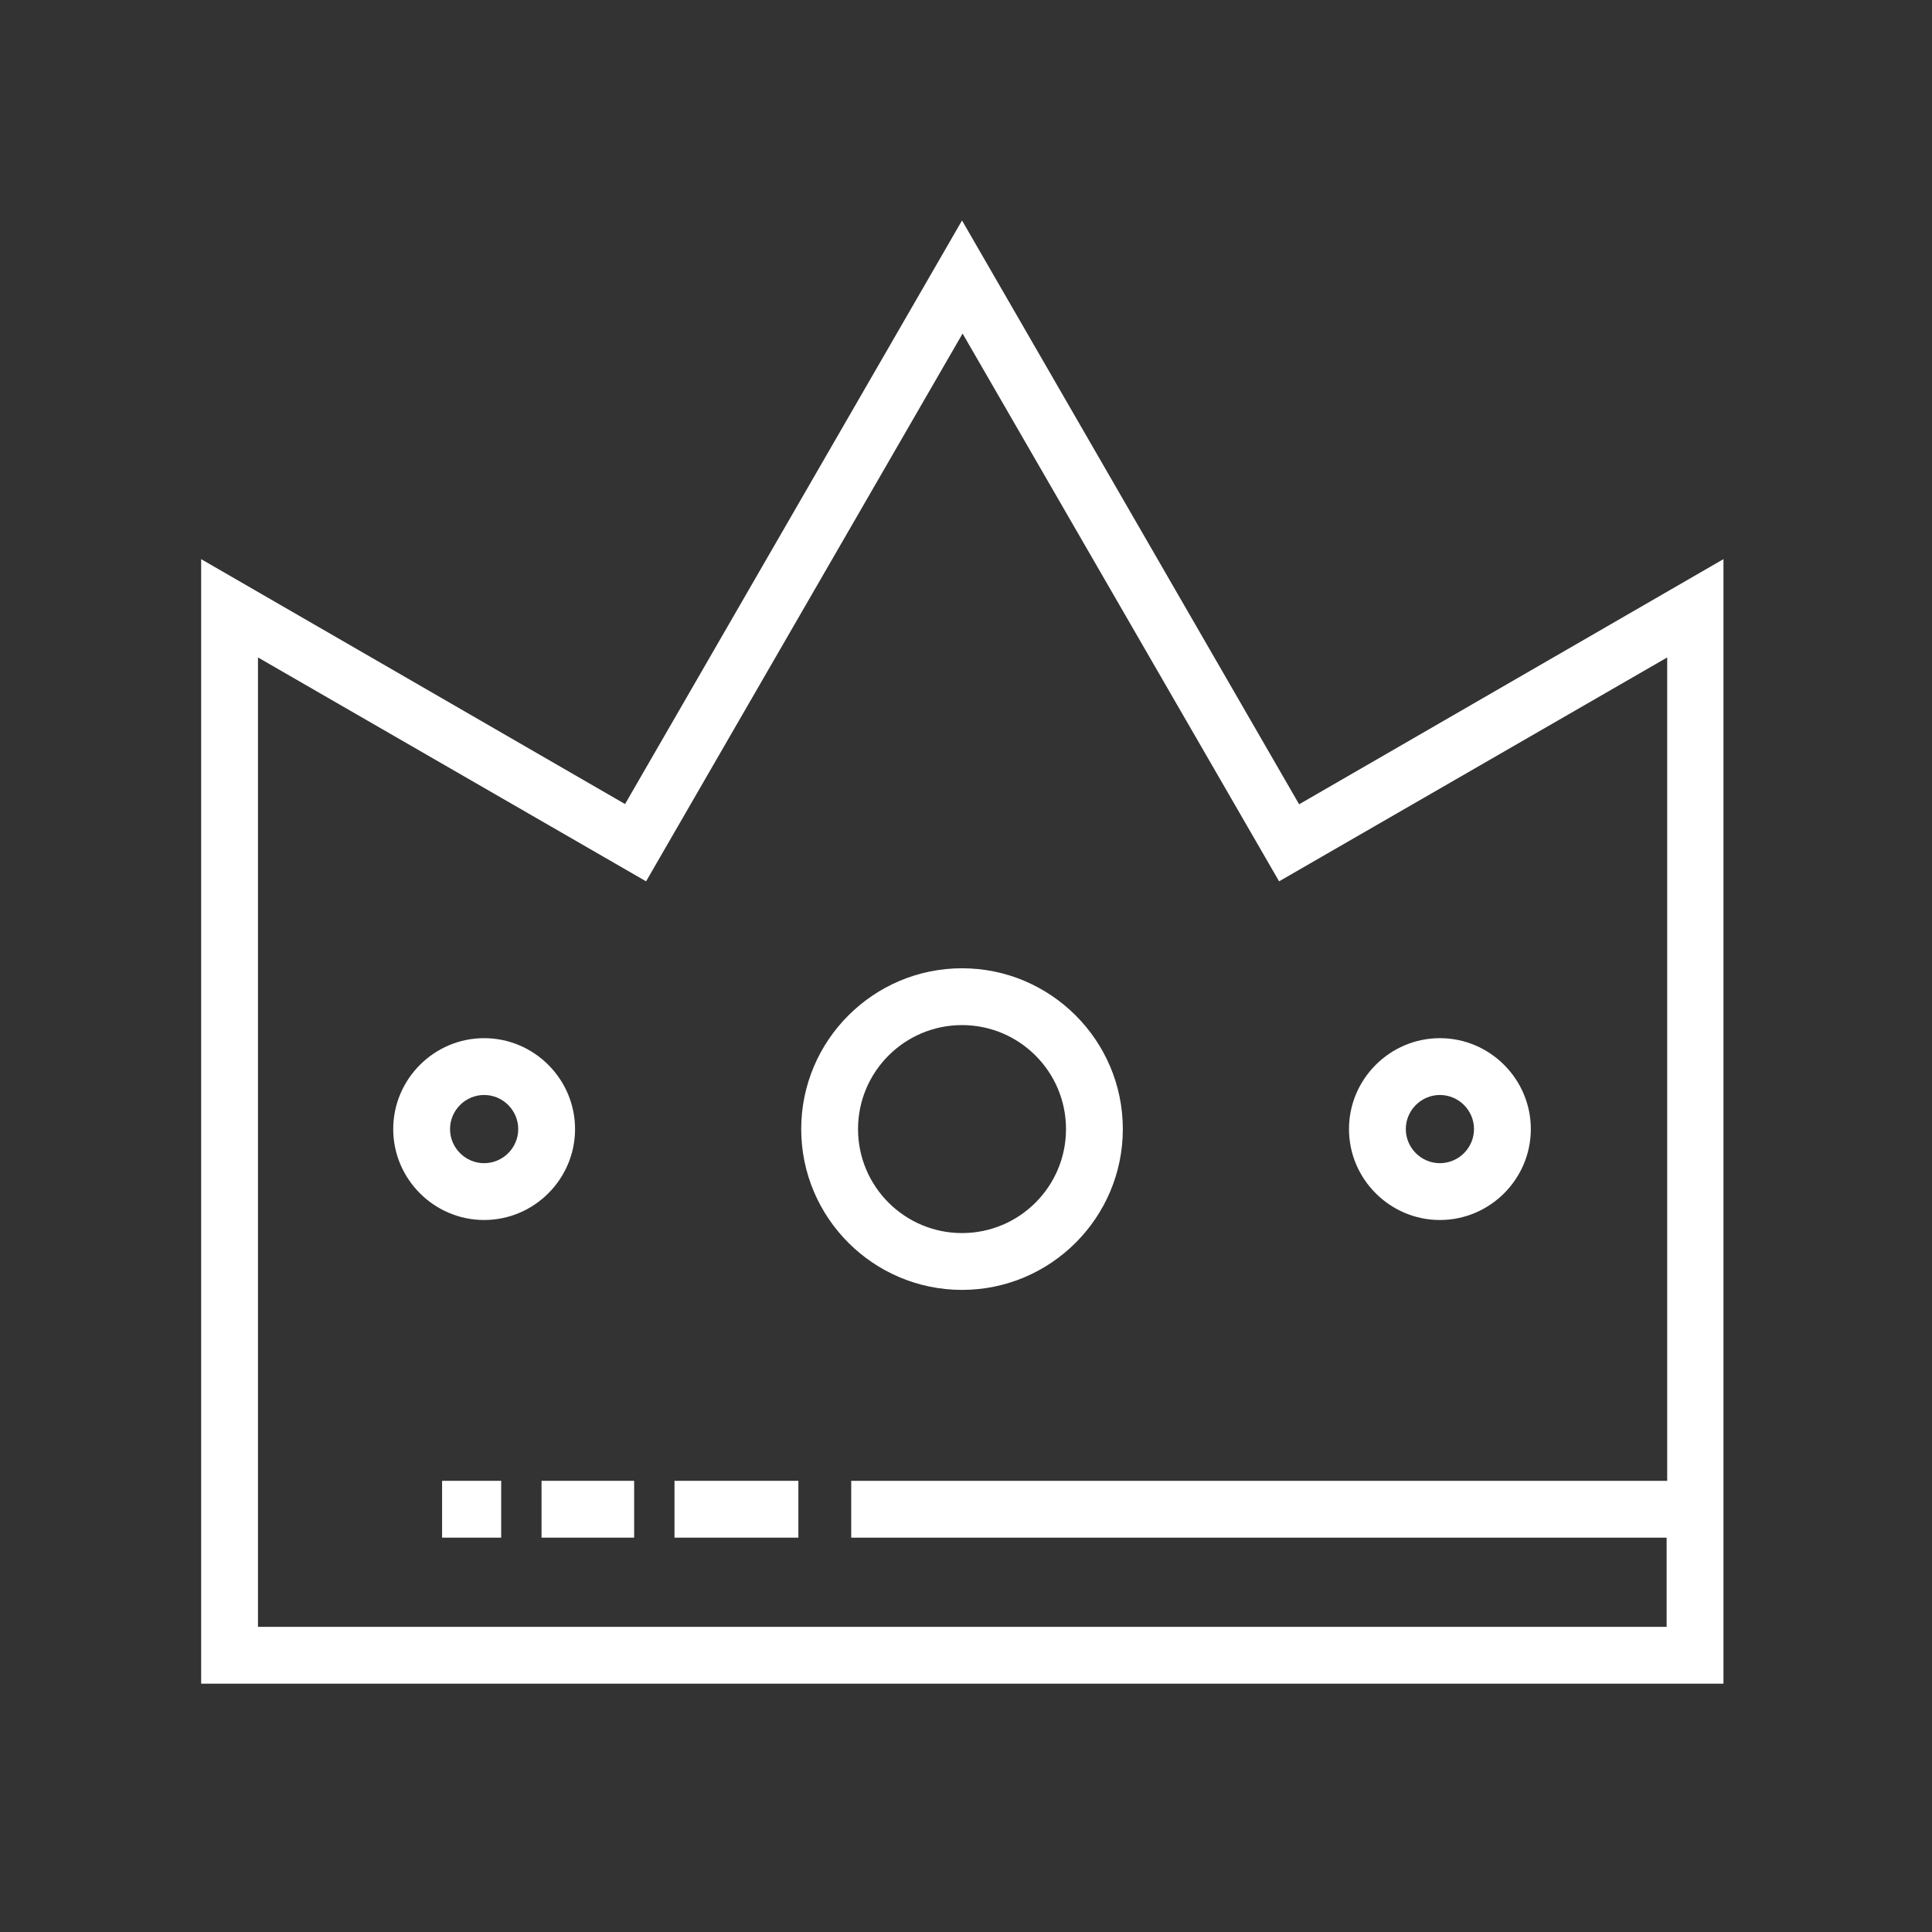 <svg width="34" height="34" viewBox="0 0 34 34" fill="none" xmlns="http://www.w3.org/2000/svg">
<rect x="0" y="0" width="34" height="34" fill="#333333" stroke="none"/>
<path d="M14.05 26.06H11.87V27.06H14.05V26.06Z" fill="white"/>
<path d="M11.16 26.06H9.53V27.06H11.16V26.06Z" fill="white"/>
<path d="M8.82 26.06H7.78V27.06H8.82V26.06Z" fill="white"/>
<path d="M22.86 14.15L16.93 3.88L11 14.15L3.54 9.84V29.63H30.33V9.84L22.87 14.15H22.86ZM29.33 26.06H14.98V27.06H29.33V28.63H4.54V11.57L11.37 15.51L16.94 5.87L22.51 15.51L29.34 11.57V26.06H29.33Z" fill="white"/>
<path d="M16.93 17.04C15.37 17.04 14.1 18.31 14.1 19.87C14.1 21.43 15.37 22.7 16.93 22.7C18.49 22.7 19.76 21.43 19.76 19.87C19.76 18.31 18.49 17.04 16.93 17.04ZM16.93 21.7C15.92 21.7 15.1 20.88 15.1 19.87C15.1 18.86 15.92 18.04 16.93 18.04C17.94 18.04 18.76 18.86 18.76 19.87C18.76 20.88 17.94 21.7 16.93 21.7Z" fill="white"/>
<path d="M10.12 19.87C10.12 18.99 9.4 18.27 8.52 18.27C7.64 18.27 6.92 18.99 6.92 19.87C6.92 20.75 7.64 21.47 8.52 21.47C9.4 21.47 10.12 20.75 10.12 19.87ZM7.92 19.87C7.92 19.54 8.19 19.27 8.52 19.27C8.85 19.27 9.12 19.54 9.12 19.87C9.12 20.2 8.85 20.47 8.52 20.47C8.19 20.47 7.92 20.2 7.92 19.87Z" fill="white"/>
<path d="M25.34 21.47C26.22 21.47 26.94 20.75 26.94 19.87C26.94 18.99 26.22 18.27 25.34 18.27C24.46 18.27 23.74 18.99 23.74 19.87C23.74 20.75 24.46 21.47 25.34 21.47ZM25.34 19.27C25.67 19.27 25.94 19.54 25.94 19.87C25.94 20.2 25.67 20.47 25.34 20.47C25.01 20.47 24.74 20.2 24.74 19.87C24.74 19.54 25.01 19.27 25.34 19.27Z" fill="white"/>
</svg>
